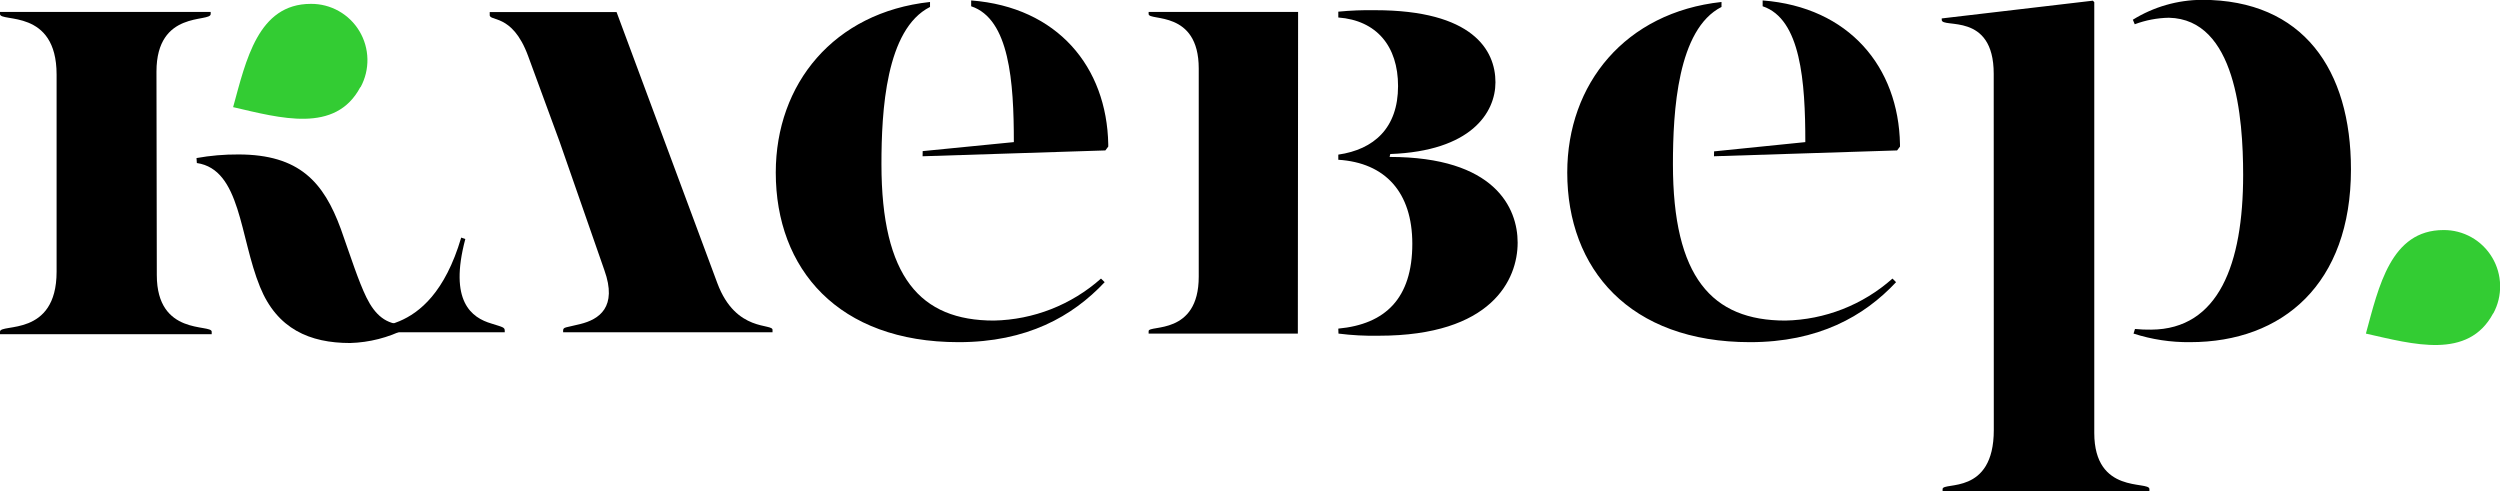 <?xml version="1.0" encoding="UTF-8"?> <svg xmlns="http://www.w3.org/2000/svg" width="402" height="79" viewBox="0 0 402 79" fill="none"> <g clip-path="url(#clip0_425_1037)"> <path d="M400.901 50.389C396.893 57.9 388.026 55.35 380.436 53.642C382.494 46.103 384.43 36.992 392.913 36.992C394.485 36.979 396.033 37.377 397.405 38.148C398.777 38.92 399.924 40.037 400.734 41.39C401.544 42.743 401.987 44.285 402.022 45.864C402.056 47.442 401.679 49.002 400.929 50.389H400.901Z" fill="#33CC33"></path> <path d="M57.938 14.018C53.944 21.529 45.077 18.98 37.486 17.229C39.559 9.69 41.494 0.622 49.977 0.622C51.55 0.606 53.099 1.004 54.471 1.775C55.843 2.546 56.991 3.664 57.8 5.019C58.608 6.373 59.05 7.915 59.082 9.494C59.114 11.073 58.734 12.632 57.98 14.018H57.938Z" fill="#33CC33"></path> <path d="M25.16 11.52C25.16 1.556 33.876 3.664 33.876 2.259V1.914H0V2.259C0 3.637 9.101 1.321 9.101 11.989V43.688C9.101 54.273 0 51.958 0 53.336V53.735H34.041V53.336C34.041 52.054 25.215 54.08 25.215 44.239L25.16 11.52Z" fill="black"></path> <path d="M31.653 26.215C38.735 27.262 38.516 38.081 41.81 46.13C44.555 52.897 49.812 55.157 56.305 55.157C59.39 55.068 62.418 54.296 65.172 52.897L64.939 52.194C62.097 52.194 60.313 50.664 58.913 47.812C57.636 45.193 56.428 41.403 54.795 36.786C52.05 29.329 48.179 24.837 38.324 24.837C36.069 24.824 33.817 25.017 31.598 25.415L31.653 26.215Z" fill="black"></path> <path d="M149.547 1.145V0.318C134.078 2 124.744 13.48 124.744 27.745C124.744 43.25 134.778 55.02 154.146 55.02C165.127 55.02 172.456 50.886 177.631 45.373L177.041 44.794C172.28 49.027 166.173 51.421 159.815 51.547C147.996 51.547 141.737 44.559 141.737 26.395C141.737 17.877 142.437 4.701 149.547 1.118V1.145ZM148.353 25.127L177.741 24.189L178.208 23.569V23.197C177.974 10.793 170.082 1.145 156.163 0.07V1.008C162.313 3.047 163.027 13.122 163.027 22.852L148.367 24.299L148.353 25.127Z" fill="black"></path> <path d="M215.226 53.641C217.379 53.913 219.549 54.028 221.719 53.985C239.879 53.985 244.038 44.958 244.038 39.018C244.038 33.436 240.386 25.235 223.448 25.235C223.448 25.111 223.558 24.877 223.558 24.767C236.543 24.298 240.469 18.124 240.469 13.231C240.469 8.035 236.777 1.64 221.115 1.64C219.14 1.607 217.165 1.685 215.199 1.875V2.812C221.348 3.28 224.807 7.415 224.807 13.838C224.807 20.591 220.923 24.036 215.199 24.863V25.69C222.748 26.159 227.1 30.927 227.1 39.197C227.1 47.99 222.748 52.139 215.199 52.841L215.226 53.641ZM208.734 1.916H184.699V2.26C184.699 3.432 192.757 1.558 192.757 11.012V44.489C192.757 53.985 184.699 52.194 184.699 53.241V53.641H208.693L208.734 1.916Z" fill="black"></path> <path d="M276.817 1.145V0.318C261.348 2 252.014 13.48 252.014 27.745C252.014 43.25 262.048 55.02 281.402 55.02C292.383 55.02 299.726 50.886 304.887 45.373L304.311 44.794C299.549 49.027 293.443 51.421 287.084 51.547C275.266 51.547 269.007 44.559 269.007 26.395C269.007 17.877 269.748 4.701 276.817 1.118V1.145ZM275.609 25.127L305.052 24.189L305.519 23.569V23.197C305.285 10.793 297.351 1.145 283.433 0.07V1.008C289.569 3.047 290.296 13.122 290.296 22.852L275.623 24.341L275.609 25.127Z" fill="black"></path> <path d="M320.603 69.146C320.603 79.731 312.368 77.415 312.368 78.642V78.987H345.626V78.642C345.626 77.264 336.759 79.579 336.759 69.615V0.345L336.526 0.11L312.23 2.963V3.198C312.23 4.645 320.59 1.819 320.59 11.867L320.603 69.146ZM343.265 3.901C345.023 3.242 346.88 2.888 348.756 2.853C359.49 3.087 360.698 18.868 360.698 28.13C360.698 42.463 356.758 52.938 345.915 53.007C345.044 53.022 344.173 52.985 343.307 52.897L343.073 53.641C346.013 54.589 349.086 55.055 352.174 55.019C367.067 55.019 378.034 45.633 378.034 27.234C378.034 11.26 370.375 -0.027 354.082 -0.027C350.153 -0.007 346.307 1.099 342.963 3.17L343.265 3.901Z" fill="black"></path> <path d="M97.181 43.44C99.322 49.408 96.33 51.365 93.296 52.109C90.922 52.702 90.62 52.578 90.551 53.087V53.432H124.222V53.087C124.386 51.916 118.347 53.556 115.354 45.548L99.144 1.941H78.746V2.3C78.513 3.582 82.329 1.941 84.923 9.012L89.988 22.794L97.181 43.44Z" fill="black"></path> <path d="M74.162 38.203C71.555 47.038 67.464 50.276 64.239 51.641C61.397 52.812 60.821 52.495 60.93 53.198V53.432H81.163V53.198C81.163 52.619 80.888 52.619 79.022 52.027C75.837 51.09 72.159 48.471 74.821 38.437L74.162 38.203Z" fill="black"></path> </g> <defs> <clipPath id="clip0_425_1037"> <rect width="402" height="79" fill="white"></rect> </clipPath> </defs> </svg> 